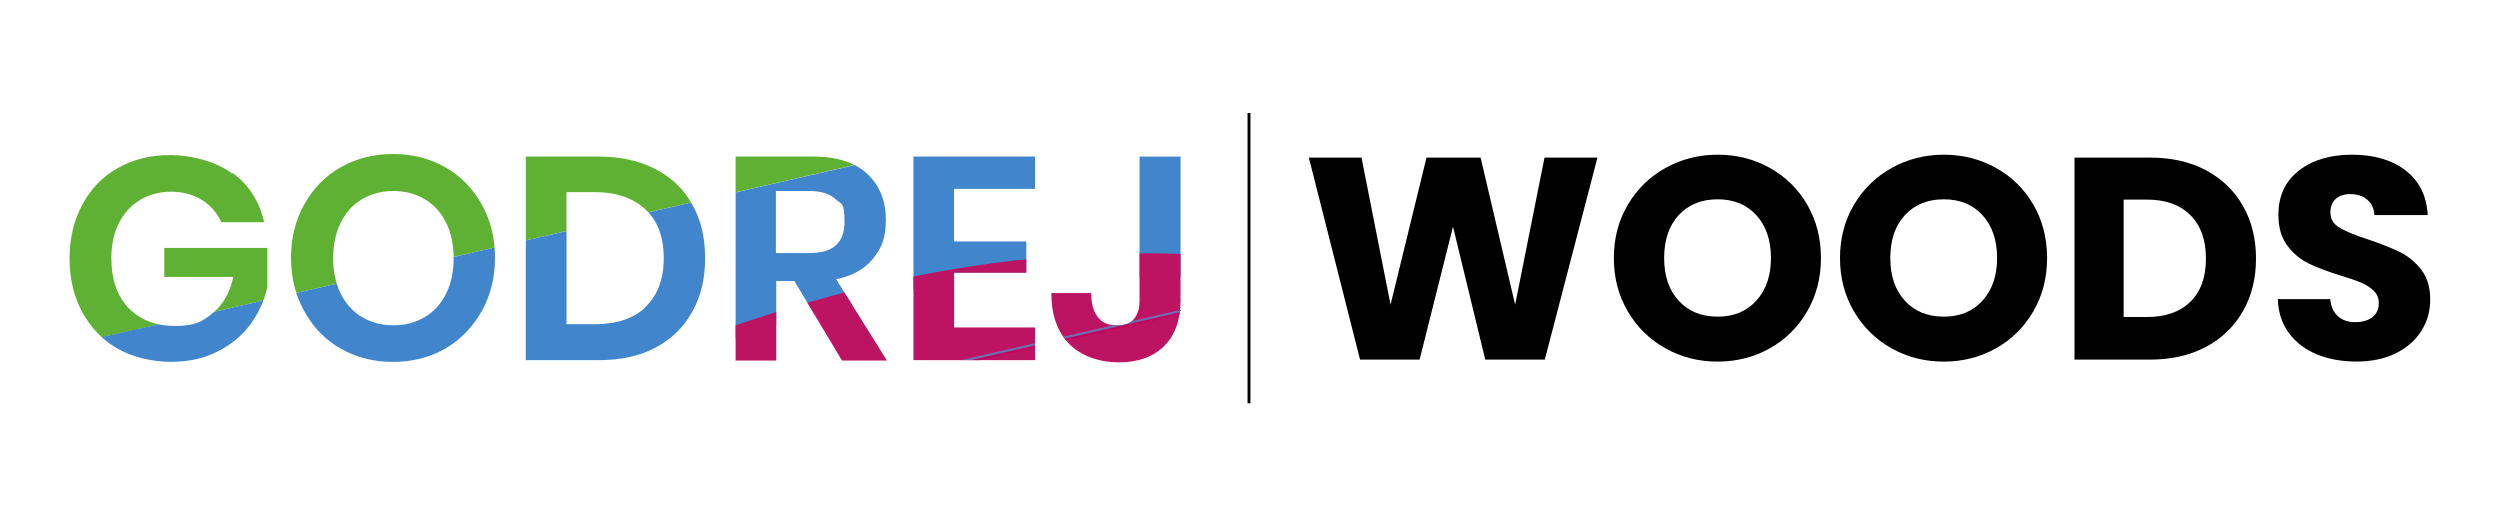 <?xml version="1.0" encoding="UTF-8"?><svg id="Layer_1" xmlns="http://www.w3.org/2000/svg" xmlns:xlink="http://www.w3.org/1999/xlink" viewBox="0 0 500 103.26"><defs><style>.cls-1{fill:#706db0;}.cls-2{fill:#4186cd;}.cls-3,.cls-4{fill:none;}.cls-4{stroke:#000;stroke-miterlimit:10;stroke-width:.58px;}.cls-5{fill:#5fb133;}.cls-6{fill:#bc1362;}.cls-7{fill:#c1005b;}.cls-8{clip-path:url(#clippath);}</style><clipPath id="clippath"><path class="cls-3" d="M46.51,34.57c3.27,2.4,5.37,5.73,6.32,9.87h-8.57c-.8-1.81-2.11-3.34-3.85-4.43s-3.85-1.67-6.17-1.67-4.43.58-6.24,1.67-3.19,2.61-4.21,4.57c-1.02,2.03-1.52,4.36-1.52,7.04,0,4.28,1.16,7.55,3.41,9.94,2.32,2.4,5.37,3.63,9.36,3.63s5.44-.87,7.55-2.61c2.11-1.74,3.41-4.14,4.06-7.19h-13.79v-5.81h20.61v7.84c-.58,2.69-1.74,5.15-3.41,7.48-1.67,2.25-3.85,4.06-6.61,5.44-2.76,1.38-5.81,2.03-9.29,2.03s-7.55-.87-10.6-2.61c-3.05-1.74-5.37-4.21-7.11-7.33-1.67-3.12-2.54-6.68-2.54-10.74s.87-7.62,2.54-10.74c1.67-3.12,3.99-5.59,7.11-7.33,3.05-1.74,6.53-2.61,10.53-2.61s9.07,1.23,12.34,3.7l.07-.07v-.07ZM88.98,33.41c3.12,1.74,5.52,4.21,7.33,7.4,1.81,3.19,2.69,6.82,2.69,10.74s-.87,7.55-2.69,10.74-4.21,5.66-7.33,7.48c-3.12,1.74-6.53,2.61-10.38,2.61s-7.26-.87-10.38-2.61c-3.12-1.74-5.52-4.21-7.33-7.48-1.81-3.19-2.69-6.82-2.69-10.74s.87-7.55,2.69-10.74c1.81-3.19,4.21-5.66,7.33-7.4,3.12-1.74,6.53-2.61,10.38-2.61s7.26.87,10.38,2.61ZM72.36,39.87c-1.81,1.09-3.19,2.61-4.21,4.65s-1.52,4.43-1.52,7.11.51,5.08,1.52,7.11c1.02,2.03,2.4,3.56,4.21,4.65s3.92,1.67,6.32,1.67,4.5-.58,6.32-1.67,3.19-2.61,4.21-4.65c1.02-2.03,1.52-4.43,1.52-7.11s-.51-5.08-1.52-7.11-2.4-3.56-4.21-4.65-3.92-1.67-6.32-1.67-4.5.58-6.32,1.67ZM138.48,62.3c-1.74,3.12-4.14,5.52-7.33,7.19-3.19,1.74-7.04,2.54-11.47,2.54h-14.52V31.31h14.52c4.43,0,8.27.87,11.47,2.54,3.19,1.67,5.66,3.99,7.33,7.11,1.74,3.05,2.54,6.61,2.54,10.67s-.8,7.55-2.54,10.67ZM129.12,61.36c2.4-2.32,3.63-5.52,3.63-9.73s-1.23-7.48-3.63-9.73-5.81-3.48-10.16-3.48h-5.66v26.42h5.66c4.43,0,7.77-1.16,10.16-3.41v-.07ZM168.39,72.1l-9.51-15.9h-3.63v15.9h-8.13V31.31h15.53c4.72,0,8.35,1.16,10.82,3.48,2.47,2.32,3.7,5.37,3.7,9.15s-.87,5.66-2.54,7.77c-1.67,2.11-4.21,3.48-7.4,4.14l10.16,16.26h-9ZM155.25,50.61h6.68c4.65,0,6.97-2.03,6.97-6.17s-.58-3.48-1.74-4.57-2.9-1.67-5.3-1.67h-6.68v12.41h.07ZM190.82,37.77v10.52h14.44v6.24h-14.44v10.96h16.19v6.53h-24.32V31.31h24.32v6.46h-16.19ZM236.11,31.31v28.74c0,3.92-1.09,6.97-3.27,9.15s-5.23,3.27-9.07,3.27-7.48-1.23-9.87-3.63c-2.4-2.4-3.63-5.81-3.63-10.23h7.98c0,2.1.44,3.7,1.31,4.79.87,1.16,2.1,1.67,3.85,1.67s2.69-.44,3.41-1.31c.73-.87,1.09-2.11,1.09-3.7v-28.74h8.2Z"/></clipPath></defs><path d="M319.49,31.52l-10.53,40.4h-11.91l-6.45-26.59-6.68,26.59h-11.91l-10.24-40.4h10.53l5.81,29.41,7.19-29.41h10.82l6.91,29.41,5.87-29.41h10.59Z"/><path d="M333.1,69.67c-3.17-1.76-5.68-4.23-7.54-7.39s-2.79-6.72-2.79-10.67.93-7.5,2.79-10.65c1.86-3.15,4.37-5.6,7.54-7.37,3.17-1.76,6.65-2.65,10.44-2.65s7.28.88,10.44,2.65c3.17,1.77,5.66,4.22,7.48,7.37,1.82,3.15,2.73,6.69,2.73,10.65s-.92,7.51-2.76,10.67c-1.84,3.17-4.34,5.63-7.48,7.39s-6.62,2.65-10.42,2.65-7.28-.88-10.44-2.65ZM351.28,60.12c1.94-2.15,2.91-4.99,2.91-8.52s-.97-6.42-2.91-8.55c-1.94-2.13-4.52-3.19-7.74-3.19s-5.86,1.06-7.8,3.17c-1.94,2.11-2.91,4.97-2.91,8.57s.97,6.42,2.91,8.54c1.94,2.13,4.54,3.19,7.8,3.19s5.8-1.07,7.74-3.22Z"/><path d="M378.33,69.67c-3.17-1.76-5.68-4.23-7.54-7.39s-2.79-6.72-2.79-10.67.93-7.5,2.79-10.65c1.86-3.15,4.37-5.6,7.54-7.37,3.17-1.76,6.65-2.65,10.44-2.65s7.28.88,10.44,2.65c3.17,1.77,5.66,4.22,7.48,7.37,1.82,3.15,2.73,6.69,2.73,10.65s-.92,7.51-2.76,10.67c-1.84,3.17-4.34,5.63-7.48,7.39s-6.62,2.65-10.42,2.65-7.28-.88-10.44-2.65ZM396.51,60.12c1.94-2.15,2.91-4.99,2.91-8.52s-.97-6.42-2.91-8.55c-1.94-2.13-4.52-3.19-7.74-3.19s-5.86,1.06-7.8,3.17c-1.94,2.11-2.91,4.97-2.91,8.57s.97,6.42,2.91,8.54c1.94,2.13,4.54,3.19,7.8,3.19s5.8-1.07,7.74-3.22Z"/><path d="M441.19,34.05c3.18,1.69,5.65,4.06,7.39,7.11,1.75,3.05,2.62,6.57,2.62,10.56s-.87,7.46-2.62,10.53c-1.75,3.07-4.22,5.45-7.42,7.14-3.2,1.69-6.92,2.53-11.13,2.53h-15.13V31.52h15.13c4.26,0,7.98.84,11.16,2.53ZM438.08,60.35c2.07-2.03,3.11-4.91,3.11-8.63s-1.04-6.62-3.11-8.69c-2.07-2.07-4.97-3.11-8.69-3.11h-4.66v23.48h4.66c3.72,0,6.62-1.02,8.69-3.05Z"/><path d="M463.4,70.88c-2.34-.96-4.21-2.38-5.61-4.26-1.4-1.88-2.14-4.14-2.22-6.79h10.47c.15,1.5.67,2.64,1.55,3.42.88.79,2.03,1.18,3.45,1.18s2.61-.34,3.45-1.01c.84-.67,1.27-1.6,1.27-2.79,0-1-.34-1.82-1.01-2.47-.67-.65-1.5-1.19-2.47-1.61-.98-.42-2.37-.9-4.17-1.44-2.61-.81-4.74-1.61-6.39-2.42-1.65-.81-3.07-1.99-4.26-3.57-1.19-1.57-1.78-3.63-1.78-6.16,0-3.76,1.36-6.7,4.08-8.83,2.72-2.13,6.27-3.19,10.65-3.19s8.04,1.06,10.76,3.19c2.72,2.13,4.18,5.09,4.37,8.89h-10.65c-.08-1.3-.56-2.33-1.44-3.08-.88-.75-2.01-1.12-3.4-1.12-1.19,0-2.15.32-2.88.95-.73.63-1.09,1.54-1.09,2.73,0,1.3.61,2.32,1.84,3.05,1.23.73,3.15,1.52,5.75,2.36,2.61.88,4.73,1.73,6.36,2.53,1.63.81,3.04,1.98,4.23,3.51,1.19,1.54,1.78,3.51,1.78,5.93s-.58,4.39-1.75,6.27c-1.17,1.88-2.87,3.38-5.09,4.49s-4.85,1.67-7.88,1.67-5.6-.48-7.94-1.44Z"/><line class="cls-4" x1="249.8" y1="22.6" x2="249.8" y2="80.66"/><g id="Layer_1-2"><g class="cls-8"><path class="cls-5" d="M9.57,69.85C6.45,56.42,3.47,42.92.2,29.49c-.29-1.23.58-2.54,5.23-2.76,83.98-3.85,120.78-2.18,201.43-20.69,4.65-1.02,46.24-35.71,46.46-34.55,2.83,13.5,6.02,26.93,9.07,40.36-3.63.87-7.19,1.74-10.74,2.54C180.8,30.8,109.88,46.98,38.97,63.24c-9.8,2.25-19.6,4.43-29.4,6.61Z"/><path class="cls-2" d="M9.57,69.85c9.8-2.25,19.6-4.43,29.4-6.61C109.88,46.98,180.8,30.8,251.64,14.54c3.63-.8,7.19-1.74,10.74-2.54,3.19,13.94,6.39,27.87,9.58,41.74-4.57,1.02-82.24,2.61-86.81,3.7-79.7,18.22-86.38,35.93-166.08,54.15-3.19-13.94-6.39-27.87-9.58-41.81h0l.07.07Z"/><path class="cls-6" d="M272.19,54.61c3.05,13.21-24.03,12.19-20.83,25.41.36,1.23-34.12,14.59-39.85,15.9-80.35,18.29-102.35-4.86-176.75,56.62-5.73,1.31-6.17.94-6.46-.36-2.83-13.28-5.95-26.49-9-39.7,84.27-19.31,143.14-77.45,252.89-57.85Z"/><path class="cls-7" d="M272.19,54.61c-84.27,19.31-168.55,38.54-252.89,57.85,0-.15-.07-.22-.07-.44,76.43-17.49,152.94-34.99,229.45-52.48,3.19-.73,6.82-1.23,9.58-2.54,4.57-1.02,9.15-2.11,13.79-3.19.07.22.15.58.15.8h0Z"/><path class="cls-1" d="M258.25,57c-2.76,1.31-6.39,1.81-9.58,2.54-76.43,17.49-152.94,35.06-229.45,52.48,0-.15-.07-.22-.07-.44,79.7-18.22,159.4-36.44,239.1-54.66v.07Z"/></g></g></svg>